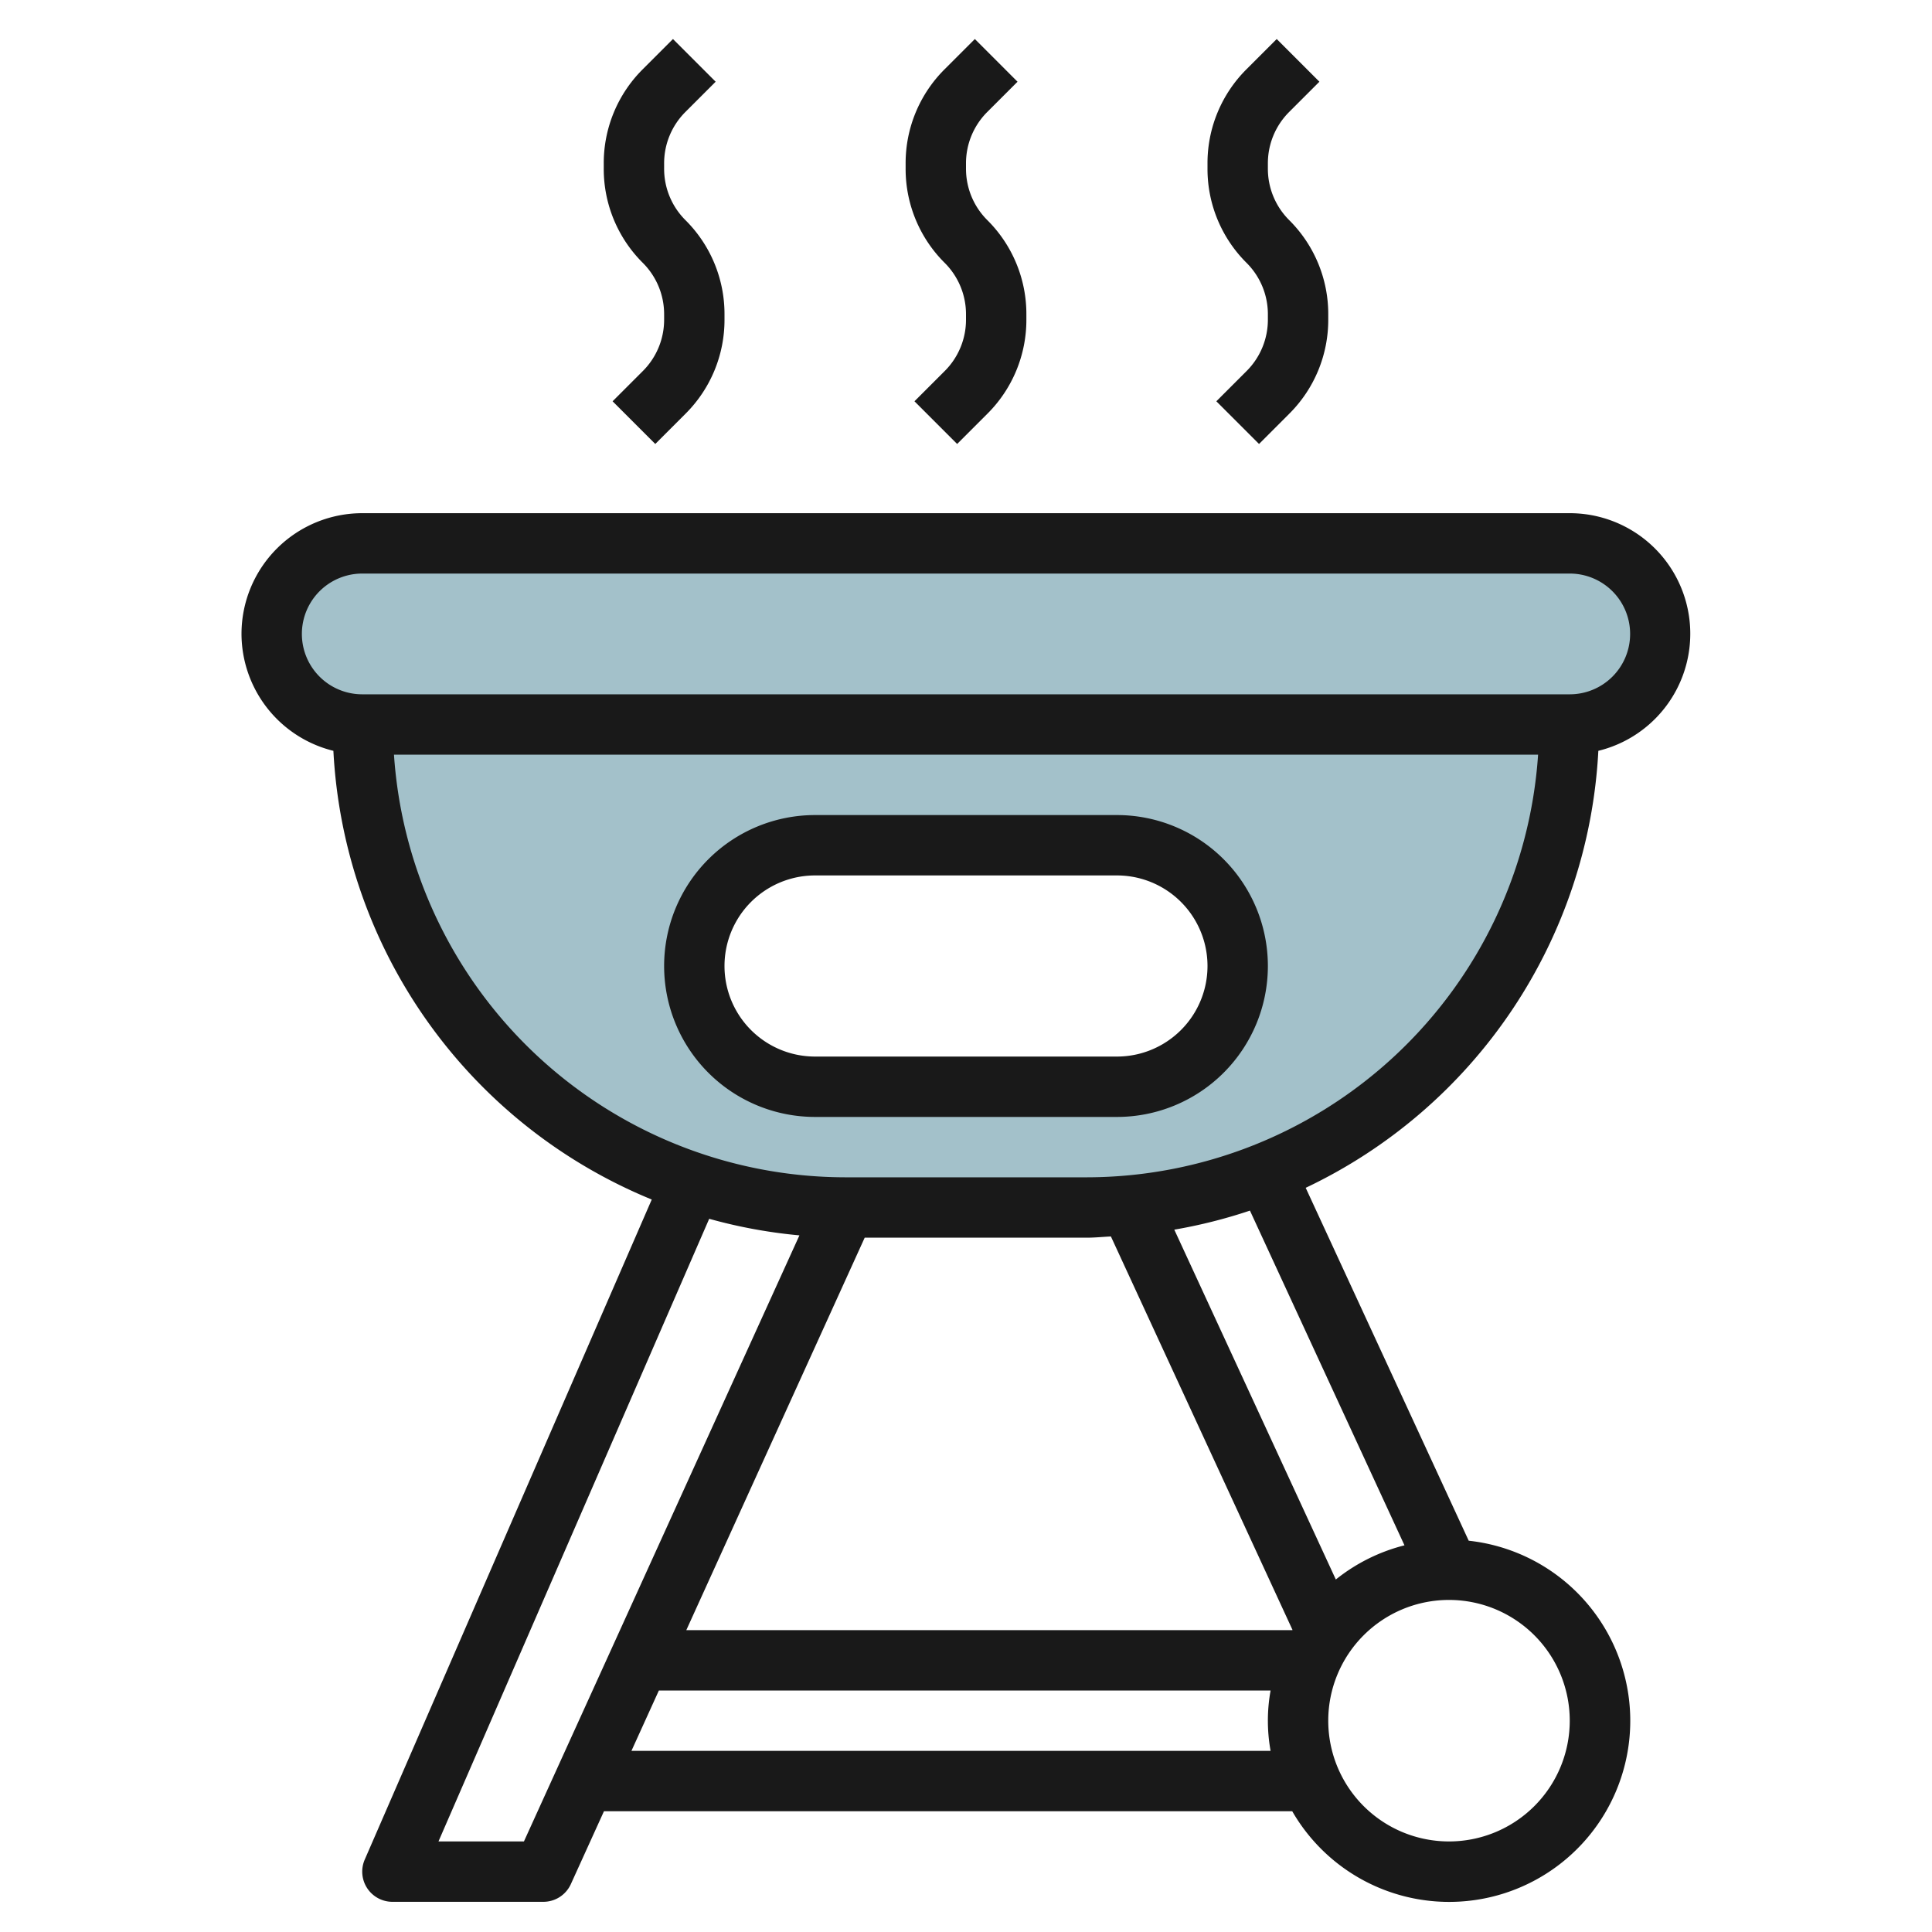 <svg id="Layer_3" height="512" viewBox="0 0 64 64" width="512" xmlns="http://www.w3.org/2000/svg" data-name="Layer 3"><rect fill="#a3c1ca" height="6" rx="3" width="46" x="9" y="18"/><path d="m12 24a16 16 0 0 0 16 16h8a16 16 0 0 0 16-16zm25 12h-10a4 4 0 0 1 0-8h10a4 4 0 0 1 0 8z" fill="#a3c1ca"/><g fill="#191919"><path d="m8 21a4 4 0 0 0 3.044 3.872 17.015 17.015 0 0 0 10.546 14.864l-9.507 21.864a1 1 0 0 0 .917 1.4h5a1 1 0 0 0 .91-.586l1.097-2.414h22.8a6 6 0 1 0 5.846-8.962l-5.4-11.69a17 17 0 0 0 9.694-14.476 3.993 3.993 0 0 0 -.947-7.872h-40a4 4 0 0 0 -4 4zm9.356 40h-2.831l8.968-20.626a16.753 16.753 0 0 0 2.989.549zm19.444-20.041 6.015 13.032-.003.009h-20.077l5.909-13h7.356c.271 0 .535-.028.8-.041zm-15.883 17.041.909-2h20.264a5.6 5.6 0 0 0 0 2zm31.083-1a4 4 0 1 1 -4-4 4 4 0 0 1 4 4zm-5.475-5.809a5.97 5.97 0 0 0 -2.274 1.132l-5.351-11.589a16.862 16.862 0 0 0 2.506-.631zm-10.525-12.191h-8a15.006 15.006 0 0 1 -14.949-14h37.9a15.006 15.006 0 0 1 -14.951 14zm18-18a2 2 0 0 1 -2 2h-40a2 2 0 0 1 0-4h40a2 2 0 0 1 2 2z"/><path d="m22.707 3.707 1-1-1.414-1.414-1 1a4.384 4.384 0 0 0 -1.293 3.121v.172a4.384 4.384 0 0 0 1.293 3.121 2.4 2.4 0 0 1 .707 1.707v.172a2.4 2.4 0 0 1 -.707 1.707l-1 1 1.414 1.414 1-1a4.384 4.384 0 0 0 1.293-3.121v-.172a4.384 4.384 0 0 0 -1.293-3.121 2.4 2.4 0 0 1 -.707-1.707v-.172a2.4 2.4 0 0 1 .707-1.707z"/><path d="m32.707 3.707 1-1-1.414-1.414-1 1a4.384 4.384 0 0 0 -1.293 3.121v.172a4.384 4.384 0 0 0 1.293 3.121 2.4 2.4 0 0 1 .707 1.707v.172a2.4 2.4 0 0 1 -.707 1.707l-1 1 1.414 1.414 1-1a4.384 4.384 0 0 0 1.293-3.121v-.172a4.384 4.384 0 0 0 -1.293-3.121 2.4 2.4 0 0 1 -.707-1.707v-.172a2.4 2.4 0 0 1 .707-1.707z"/><path d="m42.707 3.707 1-1-1.414-1.414-1 1a4.384 4.384 0 0 0 -1.293 3.121v.172a4.384 4.384 0 0 0 1.293 3.121 2.4 2.4 0 0 1 .707 1.707v.172a2.4 2.4 0 0 1 -.707 1.707l-1 1 1.414 1.414 1-1a4.384 4.384 0 0 0 1.293-3.121v-.172a4.384 4.384 0 0 0 -1.293-3.121 2.4 2.4 0 0 1 -.707-1.707v-.172a2.4 2.4 0 0 1 .707-1.707z"/><path d="m37 27h-10a5 5 0 0 0 0 10h10a5 5 0 0 0 0-10zm0 8h-10a3 3 0 0 1 0-6h10a3 3 0 0 1 0 6z"/></g></svg>